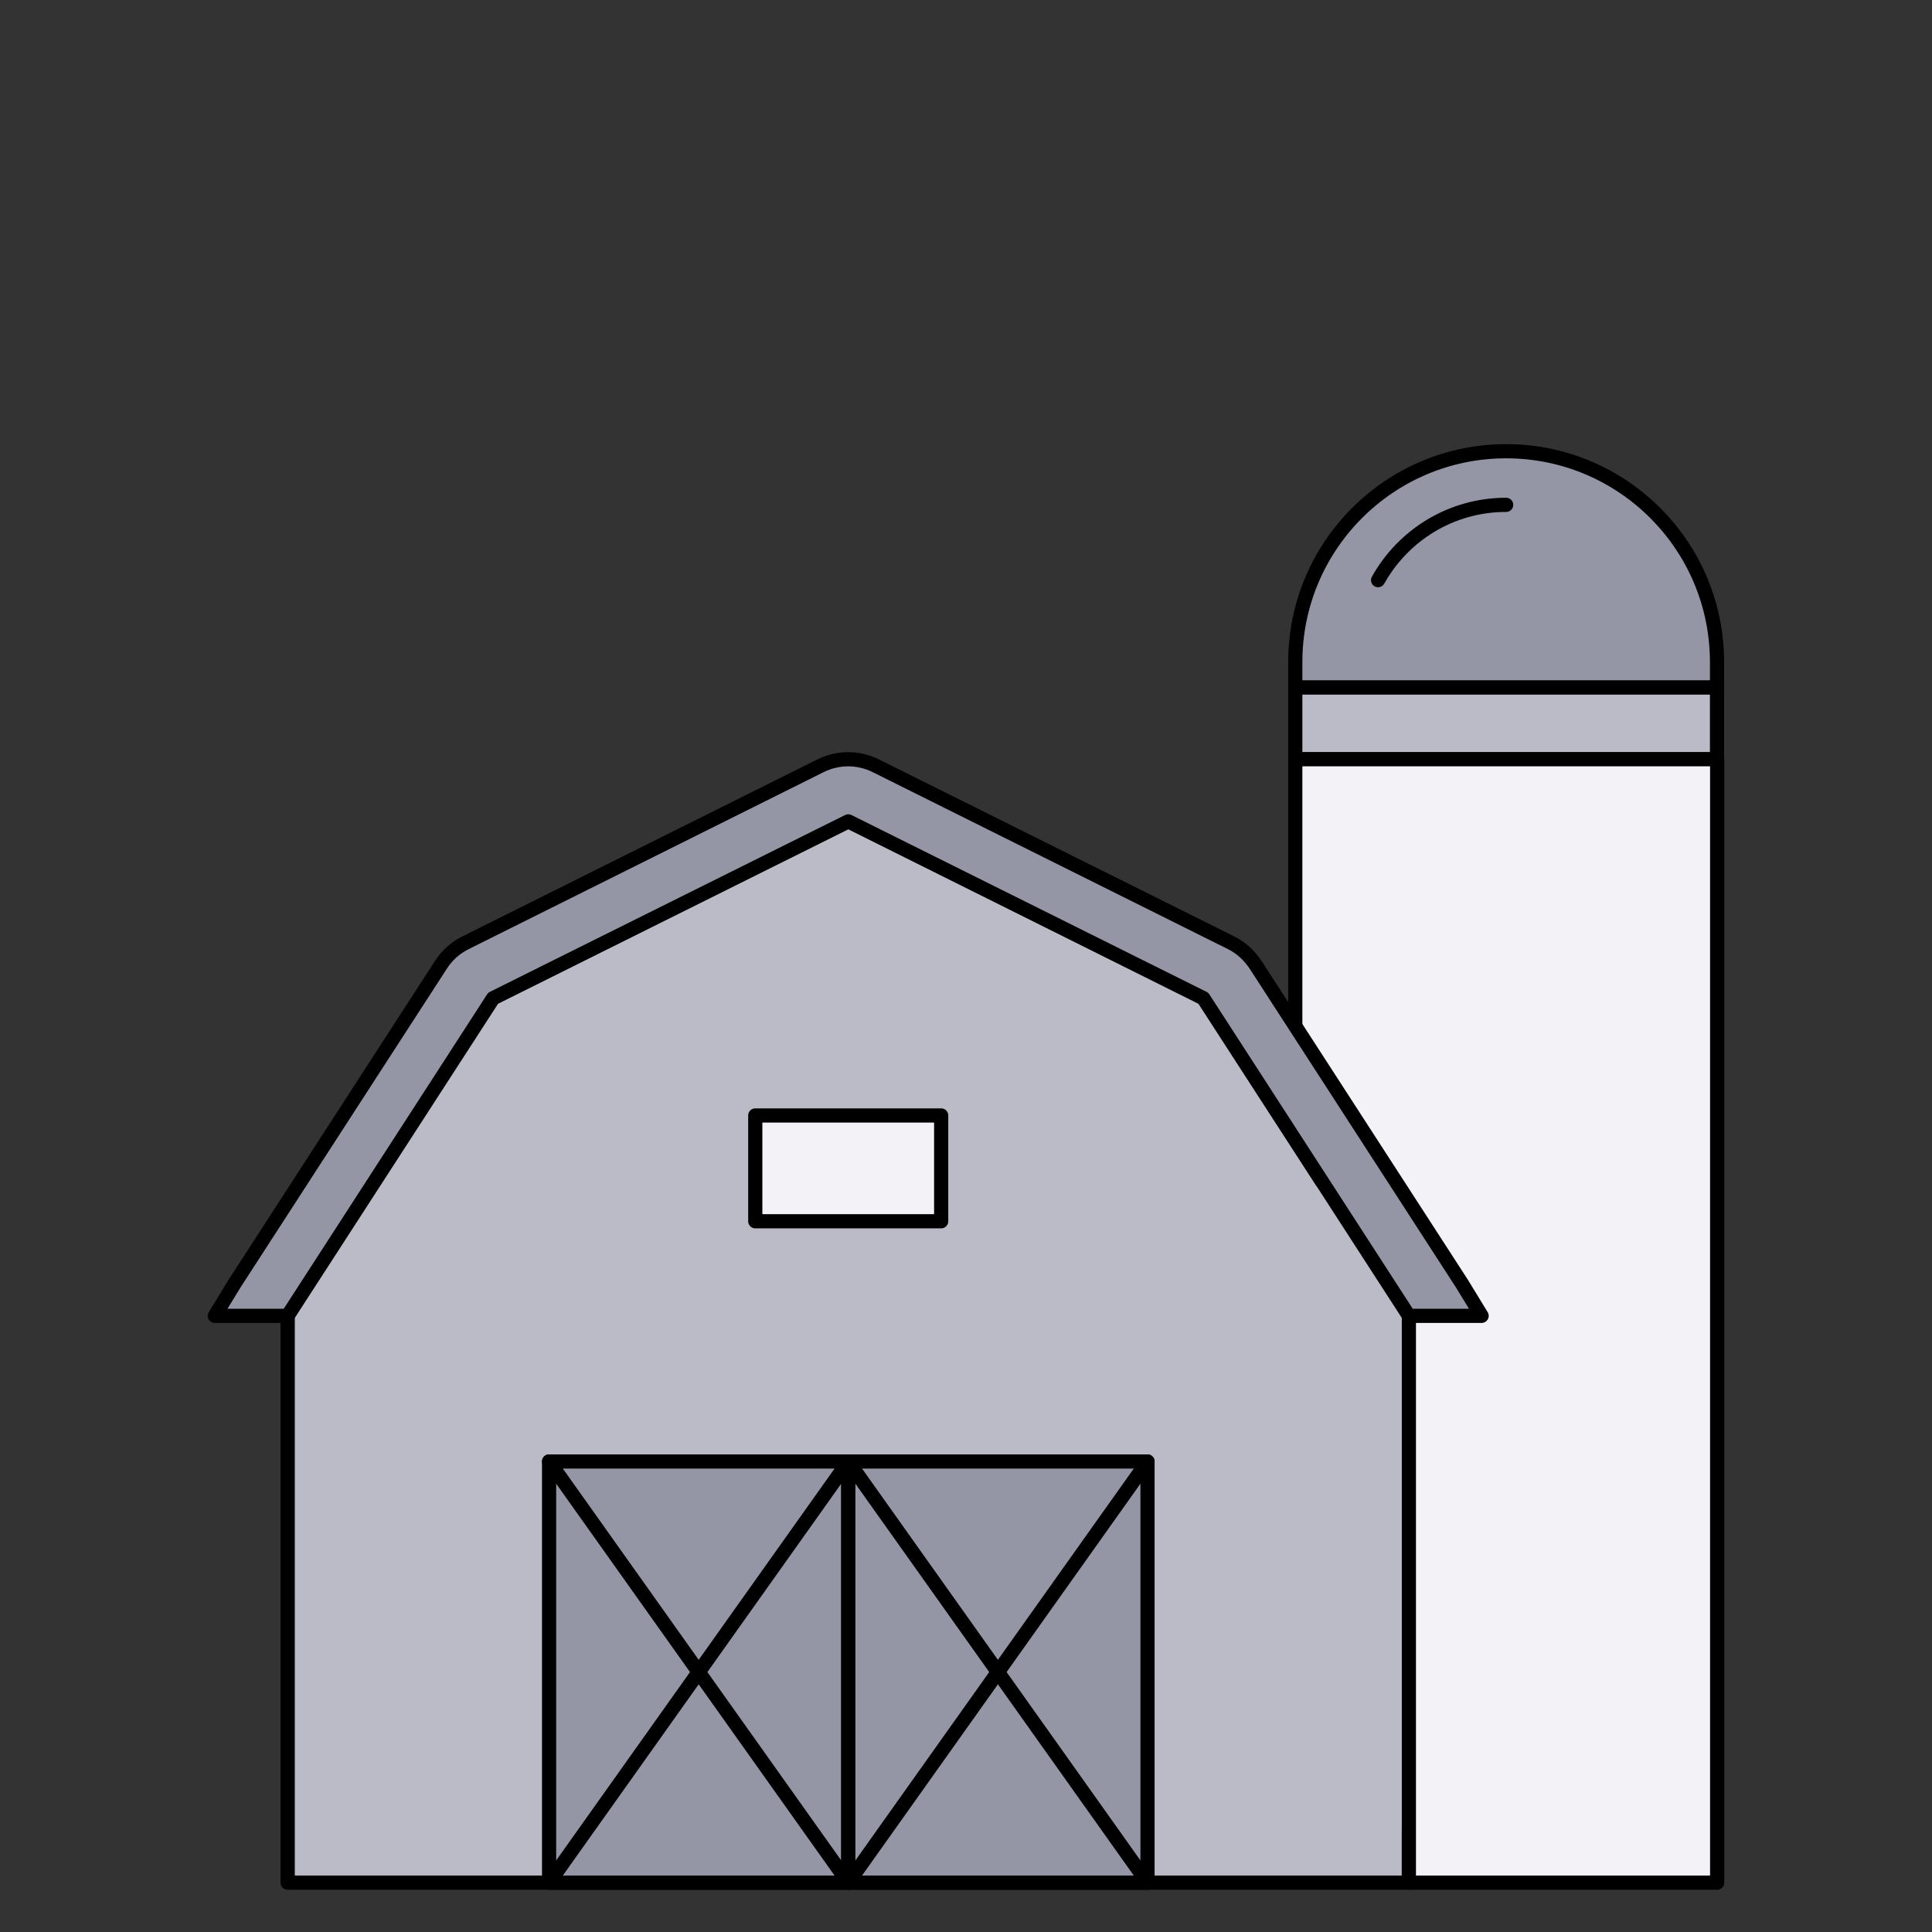 <?xml version="1.0" encoding="utf-8"?>
<!-- Generator: Adobe Illustrator 23.0.6, SVG Export Plug-In . SVG Version: 6.00 Build 0)  -->
<svg version="1.1" id="Layer_1" xmlns="http://www.w3.org/2000/svg" xmlns:xlink="http://www.w3.org/1999/xlink" x="0px" y="0px"
	 viewBox="0 0 136.24 136.24" style="enable-background:new 0 0 136.24 136.24;" xml:space="preserve">
<rect x="0" y="0" width="136.24" height="136.24" fill="#333333" stroke="none"/>
<style type="text/css">
	.st0{fill:#BABBC6;stroke:#000000;stroke-linecap:round;stroke-linejoin:round;stroke-miterlimit:10;}
	.st1{fill:#F2F2F7;stroke:#000000;stroke-linecap:round;stroke-linejoin:round;stroke-miterlimit:10;}
	.st2{fill:#BABBC6;}
	.st3{fill:none;stroke:#000000;stroke-linecap:round;stroke-linejoin:round;stroke-miterlimit:10;}
	.st4{fill:#9596A5;stroke:#000000;stroke-linecap:round;stroke-linejoin:round;stroke-miterlimit:10;}
	.st5{fill:none;}
</style>
<g>
	<g>
		<rect x="91.34" y="48.47" class="st0" width="29.74" height="5.07"/>
		<polyline class="st1" points="99.35,132.76 121.09,132.76 121.09,53.54 91.34,53.54 91.34,72.36 		"/>
		<polygon class="st2" points="20.78,132.26 20.78,92.93 35.12,70.78 59.82,58.47 84.51,70.78 98.85,92.93 98.85,132.26 		"/>
		<polyline class="st3" points="99.35,92.79 99.35,132.76 20.28,132.76 20.28,92.79 		"/>
		<path class="st4" d="M99.35,92.79L84.86,70.39L59.82,57.92L34.77,70.39L20.28,92.79l-5.13,0l1.4-2.29l14.52-22.43
			c0.43-0.68,1.03-1.23,1.76-1.59L57.86,54c0.6-0.3,1.28-0.46,1.95-0.46s1.35,0.16,1.95,0.46l25.05,12.48
			c0.72,0.36,1.32,0.91,1.78,1.63l14.49,22.39l1.4,2.29L99.35,92.79z"/>
		<g>
			<g>
				<rect x="38.72" y="103.06" class="st4" width="21.1" height="29.7"/>
				<line class="st0" x1="59.82" y1="103.06" x2="38.72" y2="132.76"/>
				<line class="st0" x1="38.72" y1="103.06" x2="59.82" y2="132.76"/>
			</g>
			<g>
				<rect x="59.82" y="103.06" class="st4" width="21.1" height="29.7"/>
				<line class="st0" x1="80.92" y1="103.06" x2="59.82" y2="132.76"/>
				<line class="st0" x1="59.82" y1="103.06" x2="80.92" y2="132.76"/>
			</g>
		</g>
		<rect x="53.26" y="78.66" class="st1" width="13.11" height="7.46"/>
		<path class="st4" d="M121.09,48.47H91.34v-1.78c0-8.21,6.66-14.87,14.87-14.87h0c8.21,0,14.87,6.66,14.87,14.87V48.47z"/>
		<path class="st3" d="M97.18,40.91c1.77-3.17,5.15-5.31,9.03-5.31h0"/>
	</g>
	<rect class="st5" width="136.24" height="136.24"/>
</g>
</svg>
